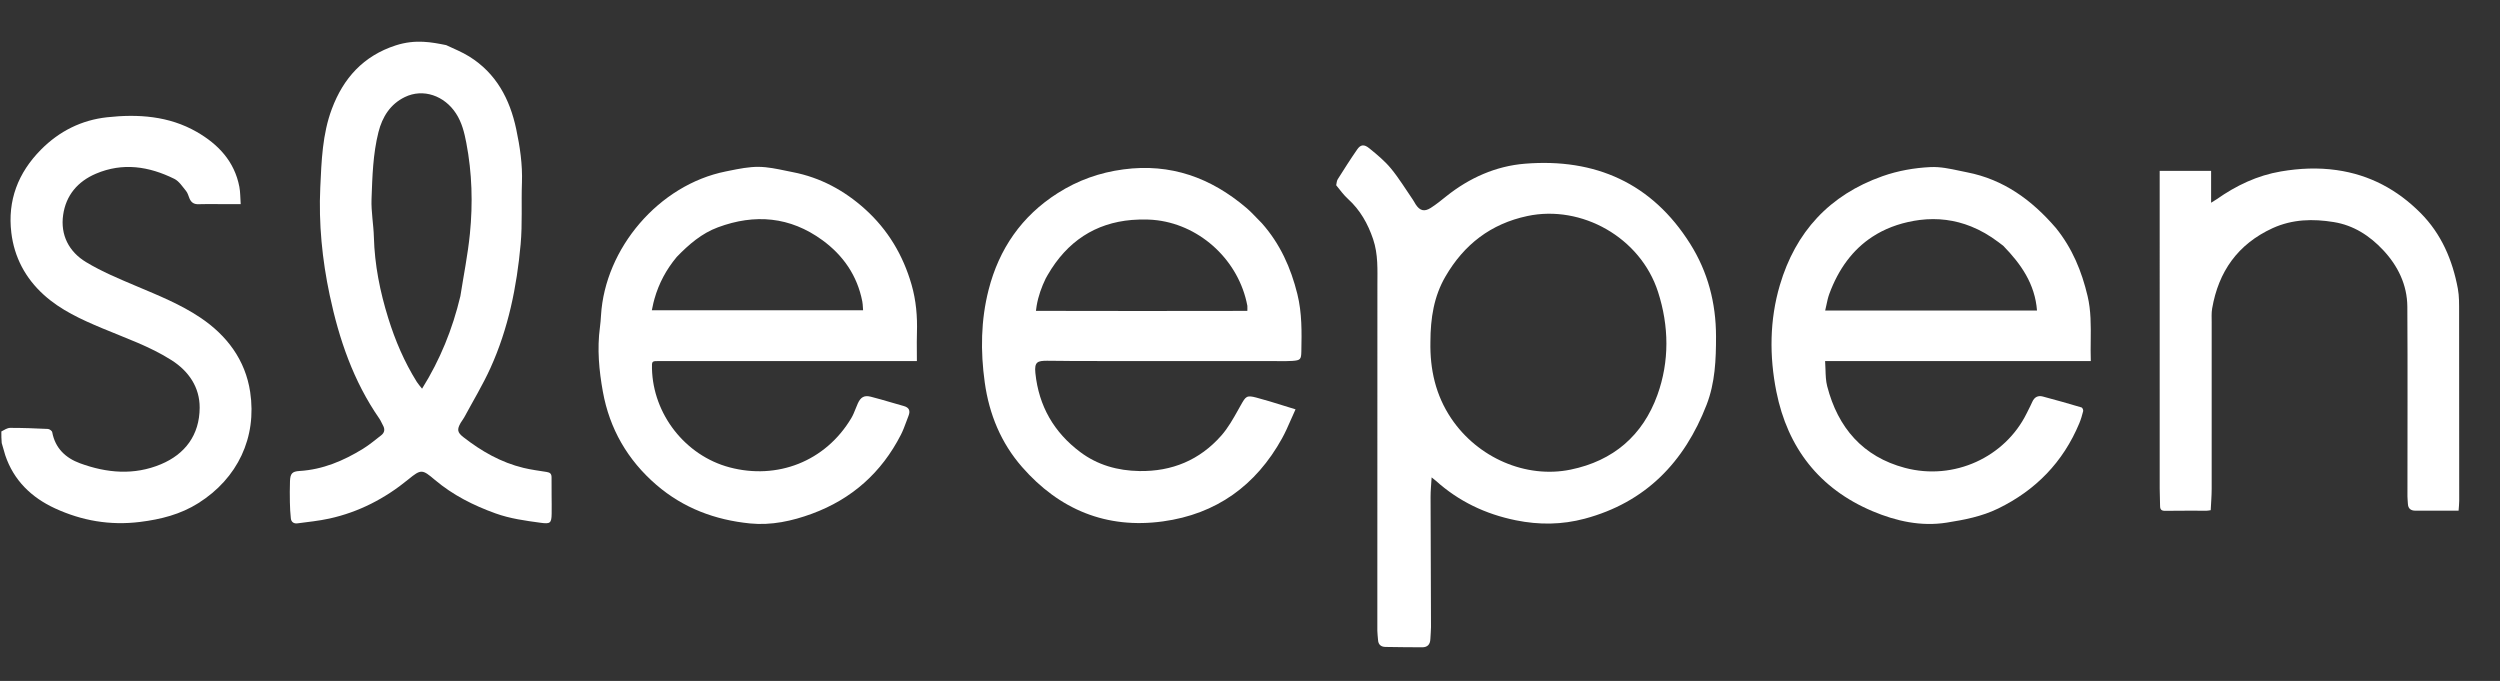 <svg width="2313" height="630" viewBox="0 0 2313 630" fill="none" xmlns="http://www.w3.org/2000/svg">
<rect x="0" y="0" width="2313" height="630" fill="#333333" stroke="none"/>
<path d="M1.25 399.196C3.984 397.734 6.718 395.878 9.453 395.875C21.089 395.86 32.73 396.293 44.355 396.859C45.769 396.928 48.084 398.612 48.312 399.854C51.048 414.748 60.792 423.769 74.028 428.627C98.732 437.694 124.024 439.95 148.937 429.51C171.065 420.236 184.641 402.616 184.731 377.178C184.797 358.411 174.782 343.476 158.615 333.189C138.554 320.426 116.168 312.786 94.441 303.651C75.266 295.589 56.29 287.031 40.587 272.836C23.474 257.367 13.196 237.948 10.48 215.317C6.9 185.488 16.652 159.902 37.92 138.435C54.936 121.26 75.528 111.083 99.047 108.498C127.661 105.354 156.232 107.222 181.988 122.01C201.821 133.397 216.933 149.244 221.448 172.8C222.403 177.786 222.268 182.981 222.691 188.842C215.563 188.842 209.129 188.84 202.694 188.842C196.363 188.845 190.023 188.654 183.702 188.924C179.359 189.11 176.801 187.246 175.242 183.427C174.301 181.121 173.654 178.515 172.125 176.665C168.802 172.646 165.68 167.644 161.278 165.471C137.876 153.92 113.629 150.085 88.683 160.731C71.807 167.933 61.032 180.753 58.431 198.782C55.728 217.517 63.868 232.984 79.595 242.484C94.288 251.36 110.4 258.041 126.28 264.76C146.506 273.319 166.875 281.484 185.227 293.767C210.06 310.388 227.032 333.195 231.463 362.668C237.786 404.722 219.947 442.545 183.505 465.505C166.97 475.923 148.806 480.516 129.448 482.909C101.81 486.326 75.745 481.779 50.928 470.354C29.181 460.342 12.695 444.541 4.839 421.136C3.63 417.535 2.889 413.777 1.591 409.915C1.25 406.377 1.25 403.015 1.25 399.196Z" fill="white"/>
<path d="M2102.65 211.078C2070.37 225.903 2052.6 251.254 2046.68 285.38C2045.94 289.602 2046.26 294.023 2046.25 298.352C2046.24 349.682 2046.3 401.011 2046.24 452.34C2046.23 458.813 2045.66 465.286 2045.35 472.012C2043.95 472.213 2042.85 472.504 2041.76 472.506C2028.93 472.539 2016.09 472.41 2003.26 472.606C1999.73 472.66 1998.51 471.396 1998.5 468.05C1998.5 462.719 1998.15 457.388 1998.15 452.057C1998.13 360.731 1998.14 269.405 1998.14 178.079C1998.14 171.478 1998.14 164.876 1998.14 158.107C2014.67 158.107 2029.76 158.107 2045.72 158.107C2045.72 167.705 2045.72 176.965 2045.72 187.569C2048.25 185.986 2049.61 185.226 2050.87 184.339C2068.93 171.651 2088.48 162.301 2110.38 158.598C2127.45 155.713 2144.43 154.9 2161.86 157.371C2192.54 161.722 2218.03 175.514 2239.48 197.034C2258.73 216.351 2269.06 240.549 2274 267.051C2275.3 274.027 2275.16 281.326 2275.17 288.478C2275.28 346.805 2275.27 405.132 2275.26 463.459C2275.26 466.393 2274.89 469.328 2274.68 472.498C2260.89 472.498 2247.74 472.546 2234.59 472.469C2230.59 472.446 2227.98 470.598 2227.79 466.22C2227.7 463.899 2227.37 461.583 2227.37 459.264C2227.36 400.769 2227.63 342.272 2227.27 283.78C2227.14 263.482 2218.53 245.927 2204.85 231.343C2192.47 218.15 2177.63 208.446 2159.21 205.46C2139.98 202.343 2121.11 202.721 2102.65 211.078Z" fill="white"/>
<path d="M412.78 41.738C420.204 45.201 427.482 48.142 434.056 52.22C459.073 67.738 471.711 91.642 477.609 119.483C481.055 135.751 483.508 152.213 482.902 169.032C482.219 188 483.399 207.099 481.698 225.955C478.14 265.394 470.256 304.064 453.817 340.366C446.699 356.085 437.686 370.947 429.488 386.173C428.544 387.926 427.208 389.465 426.216 391.195C422.662 397.396 423.093 400.058 428.721 404.452C445.42 417.487 463.54 427.861 484.306 432.878C491.38 434.587 498.645 435.531 505.847 436.672C508.938 437.161 510.346 438.357 510.3 441.817C510.151 452.979 510.548 464.148 510.388 475.309C510.261 484.13 508.964 484.86 500.245 483.678C486.081 481.759 471.971 479.861 458.386 474.965C438.015 467.624 418.962 458.023 402.342 443.989C390.736 434.188 389.666 433.802 377.808 443.52C356.177 461.249 332.021 473.77 304.704 479.777C294.997 481.912 285.03 482.895 275.155 484.21C271.943 484.637 269.46 483.027 269.094 479.669C268.555 474.731 268.3 469.749 268.203 464.78C268.076 458.285 268.065 451.778 268.294 445.287C268.543 438.218 270.219 436.169 277.116 435.753C298.663 434.452 317.793 426.316 335.831 415.226C341.754 411.585 347.124 407.026 352.651 402.763C355.919 400.242 356.312 397.044 354.273 393.468C353.12 391.446 352.297 389.21 350.978 387.311C326.948 352.697 313.663 313.797 305.019 272.986C298.057 240.119 294.776 206.884 296.323 173.372C297.455 148.849 298.263 124.086 307.068 100.649C317.723 72.285 336.233 51.707 366.02 42.025C384.558 35.999 399.88 39.161 412.78 41.738ZM425.942 273.973C428.95 254.742 432.829 235.597 434.758 216.258C437.56 188.17 436.779 160.03 431.432 132.171C429.607 122.661 427.355 113.393 421.93 105.024C411.221 88.503 391.557 81.543 374.547 89.805C361.189 96.293 353.735 108.014 350.143 122.272C345.027 142.584 344.504 163.424 343.741 184.142C343.309 195.867 345.605 207.666 345.92 219.452C346.606 245.086 351.609 269.886 359.181 294.268C365.624 315.014 374.092 334.854 385.625 353.312C386.953 355.437 388.693 357.306 390.491 359.614C407.224 332.776 418.626 304.667 425.942 273.973Z" fill="white"/>
<path d="M1236.24 171.375C1236.67 169.248 1236.77 167.263 1237.7 165.799C1243.57 156.521 1249.44 147.225 1255.71 138.214C1258.83 133.726 1262.03 133.265 1266.83 137.171C1273.91 142.932 1281.11 148.857 1286.88 155.847C1294.36 164.905 1300.5 175.07 1307.19 184.779C1308.13 186.147 1308.86 187.662 1309.76 189.059C1313.55 194.922 1317.69 196.166 1323.66 192.399C1328.71 189.215 1333.37 185.384 1338.05 181.647C1359.42 164.562 1384.01 153.616 1410.86 151.459C1475.89 146.236 1528.44 169.321 1563.85 225.72C1580.12 251.636 1587.61 280.224 1587.67 311.106C1587.71 332.787 1586.82 354.121 1578.95 374.471C1558.35 427.71 1522.36 464.883 1466.13 479.909C1445.19 485.507 1424.02 485.765 1402.45 481.375C1374.28 475.643 1349.58 463.85 1328.3 444.684C1327.45 443.927 1326.53 443.265 1324.54 441.679C1324.16 448.355 1323.55 454.039 1323.56 459.722C1323.63 499.882 1323.85 540.043 1323.96 580.203C1323.97 583.852 1323.51 587.499 1323.38 591.151C1323.21 596.167 1320.83 598.909 1315.68 598.874C1304.37 598.8 1293.06 598.782 1281.75 598.545C1277.79 598.462 1275.18 596.453 1274.96 592.1C1274.82 589.282 1274.31 586.473 1274.31 583.659C1274.3 477.168 1274.32 370.676 1274.37 264.184C1274.38 249.74 1275.18 235.33 1270.39 221.236C1265.53 206.919 1258.43 194.296 1247.14 184.036C1243.12 180.386 1239.89 175.876 1236.24 171.375ZM1323.42 316.216C1322.92 341.75 1328.2 365.601 1342.71 387.162C1367.19 423.52 1411.74 443.001 1453.16 434.487C1492.59 426.384 1519.9 402.907 1533.42 365.464C1544.68 334.259 1544.18 301.672 1534.03 270.137C1517.73 219.512 1463.11 189.257 1413.16 199.856C1379.31 207.041 1354.56 226.175 1337.34 255.804C1326.61 274.25 1323.49 294.375 1323.42 316.216Z" fill="white"/>
<path fill-rule="evenodd" clip-rule="evenodd" d="M1200.31 272.044C1194.28 247.749 1184.4 225.631 1167.47 206.523C1165.93 204.981 1164.43 203.431 1162.96 201.898C1159.69 198.504 1156.51 195.193 1153.02 192.232C1120.22 164.35 1083.03 150.912 1039.45 156.704C1017.4 159.634 997.39 166.751 978.646 178.652C945.137 199.928 924.297 230.38 914.648 268.15C907.483 296.198 907.063 324.897 911.087 353.811C915.203 383.39 926.186 409.854 945.605 432.062C979.991 471.388 1023.56 489.583 1075.92 482.397C1125.39 475.609 1162 449.19 1186.13 405.618C1189.18 400.104 1191.72 394.305 1194.45 388.076C1195.78 385.064 1197.14 381.951 1198.63 378.721C1194.71 377.532 1190.9 376.344 1187.16 375.177C1178.71 372.541 1170.62 370.019 1162.43 367.866C1153.3 365.462 1152.64 366.63 1147.86 375.094L1147.82 375.153C1147.13 376.377 1146.44 377.609 1145.75 378.844C1141.01 387.339 1136.19 395.955 1129.85 403.123C1109.93 425.638 1084.4 436.303 1054.16 435.814C1034.08 435.49 1015.5 430.272 999.504 418.289C975.208 400.083 961.115 375.872 957.934 345.162C956.842 334.61 960.119 333.823 968.736 333.772C973.531 333.743 978.327 333.819 983.124 333.895C987.157 333.959 991.19 334.023 995.223 334.025C1044.97 334.047 1094.71 334.044 1144.46 334.041C1155.03 334.041 1165.6 334.04 1176.18 334.04C1178.08 334.04 1179.98 334.068 1181.89 334.095C1186.47 334.162 1191.06 334.228 1195.62 333.908C1203.13 333.381 1203.87 332.578 1204.01 325.096C1204.36 307.318 1204.67 289.625 1200.31 272.044ZM959.105 282.916C960.645 273.879 963.639 265.586 967.536 257.554C968.121 256.484 968.716 255.431 969.32 254.393C987.348 223.208 1013.48 206.351 1047.15 203.497C1052.11 203.077 1057.22 202.96 1062.5 203.146C1065.28 203.243 1068.04 203.469 1070.77 203.816C1111.71 209.031 1146.29 241.72 1154.02 282.742C1154.04 282.829 1154.05 282.916 1154.06 283.005C1154.15 283.625 1154.12 284.3 1154.09 285.251C1154.09 285.331 1154.09 285.413 1154.09 285.497C1154.07 286.084 1154.05 286.773 1154.05 287.609C1145.92 287.634 1137.79 287.656 1129.66 287.673C1076.81 287.784 1023.92 287.727 970.727 287.624C966.636 287.616 962.542 287.608 958.447 287.599C958.623 286.015 958.843 284.455 959.105 282.916Z" fill="white"/>
<path fill-rule="evenodd" clip-rule="evenodd" d="M704.548 334.039L723.25 334.039C765.011 334.039 806.272 334.039 848.307 334.039C848.307 331.08 848.285 328.208 848.264 325.396C848.219 319.342 848.175 313.566 848.354 307.797C848.821 292.749 847.584 278.042 843.385 263.422C835.5 235.961 821.355 212.387 800.254 193.398C781.165 176.22 758.995 164.216 733.488 159.274C731.263 158.843 729.035 158.379 726.803 157.914C718.588 156.203 710.332 154.484 702.082 154.376C692.963 154.258 683.742 156.131 674.66 157.976C673.613 158.189 672.568 158.401 671.525 158.61C609.405 171.049 559.739 229.867 556.053 291.804C555.835 295.457 555.556 299.118 555.065 302.742C552.353 322.794 554.244 342.901 557.775 362.404C563.968 396.616 580.535 425.56 607.283 448.607C632.371 470.223 661.761 481.075 693.999 484.295C713.536 486.246 732.813 482.091 751.205 475.319C788.104 461.733 815.621 437.258 833.521 402.207C835.529 398.275 837.065 394.101 838.601 389.928C839.249 388.166 839.898 386.404 840.582 384.661C842.359 380.131 841.215 377.059 836.233 375.673C832.377 374.6 828.534 373.479 824.692 372.357C818.346 370.505 812 368.653 805.598 367.022C799.593 365.491 796.297 367.478 793.688 373.178C792.933 374.826 792.261 376.521 791.589 378.215C790.414 381.178 789.24 384.137 787.628 386.838C763.585 427.117 718.976 444.077 674.975 432.387C633.863 421.464 604.147 383.072 603.21 341.006C603.056 334.051 603.056 334.043 609.782 334.042C641.273 334.039 672.764 334.039 704.548 334.039ZM605.565 276.326C609.653 261.98 616.475 249.357 625.936 237.948C625.953 237.93 625.971 237.911 625.989 237.893C626.048 237.821 626.107 237.75 626.166 237.679C637.374 226.079 649.246 215.881 664.253 210.305C664.253 210.305 664.254 210.305 664.254 210.305C698.428 197.608 731.022 200.45 760.811 222.159C760.818 222.165 760.826 222.17 760.833 222.176C780.14 236.253 793.153 255.001 797.794 278.893C798.132 280.635 798.235 282.422 798.343 284.305C798.395 285.208 798.448 286.133 798.529 287.086L798.529 287.086L603.073 287.086L603.072 287.086C603.5 284.723 603.995 282.404 604.556 280.128C604.872 278.847 605.208 277.58 605.565 276.326Z" fill="white"/>
<path fill-rule="evenodd" clip-rule="evenodd" d="M1931.45 273.967C1926.04 251.002 1917.29 229.659 1902.09 210.897C1879.88 185.103 1853.8 166.05 1820.05 159.452C1817.73 158.998 1815.39 158.5 1813.05 158.001C1804.08 156.088 1795.02 154.156 1786.14 154.583C1771.18 155.301 1756.18 157.903 1741.74 162.992C1692.62 180.303 1661.21 214.636 1646.7 263.877C1637.2 296.097 1636.95 329.609 1643.5 362.365C1653.88 414.261 1683.25 452.254 1732.62 473.018C1754.38 482.17 1777.28 487.308 1801.22 483.514C1817.49 480.937 1833.61 477.835 1848.64 470.516C1883.48 453.55 1908.76 427.553 1923.73 391.724C1925.26 388.063 1926.4 384.213 1927.35 380.359C1927.6 379.368 1926.67 377.208 1925.86 376.97C1913.94 373.436 1901.98 370.016 1889.95 366.843C1885.58 365.687 1882.2 367.392 1880.28 371.77C1879.15 374.328 1877.89 376.824 1876.63 379.321C1876.08 380.392 1875.54 381.464 1875.01 382.54C1855.09 422.879 1808.01 444.937 1762.49 432.885C1723.56 422.575 1700.42 395.735 1690.51 357.308C1689.25 352.417 1689.1 347.241 1688.94 341.848C1688.86 339.291 1688.78 336.686 1688.59 334.039L1811.65 334.039L1934.41 334.039C1934.19 327.59 1934.26 321.269 1934.33 315.043C1934.48 300.996 1934.63 287.43 1931.45 273.967ZM1851.82 226.199L1853.21 227.246C1853.24 227.279 1853.28 227.313 1853.31 227.346C1853.37 227.39 1853.42 227.435 1853.48 227.48C1869.92 244.37 1882.76 262.733 1884.64 287.337L1884.64 287.337H1688.65C1689.06 285.626 1689.42 283.925 1689.78 282.243C1690.53 278.669 1691.27 275.183 1692.49 271.875C1701.01 248.804 1714.19 230.882 1732.43 218.996C1743.37 211.865 1756.13 206.907 1770.8 204.313C1770.8 204.313 1770.8 204.313 1770.8 204.313C1772.58 203.997 1774.36 203.729 1776.12 203.508C1792.83 201.416 1808.72 203.532 1823.64 209.516C1832.38 213.019 1840.78 217.847 1848.83 223.934L1849.19 224.203C1849.61 224.526 1850.04 224.851 1850.48 225.184" fill="white"/>
</svg>
